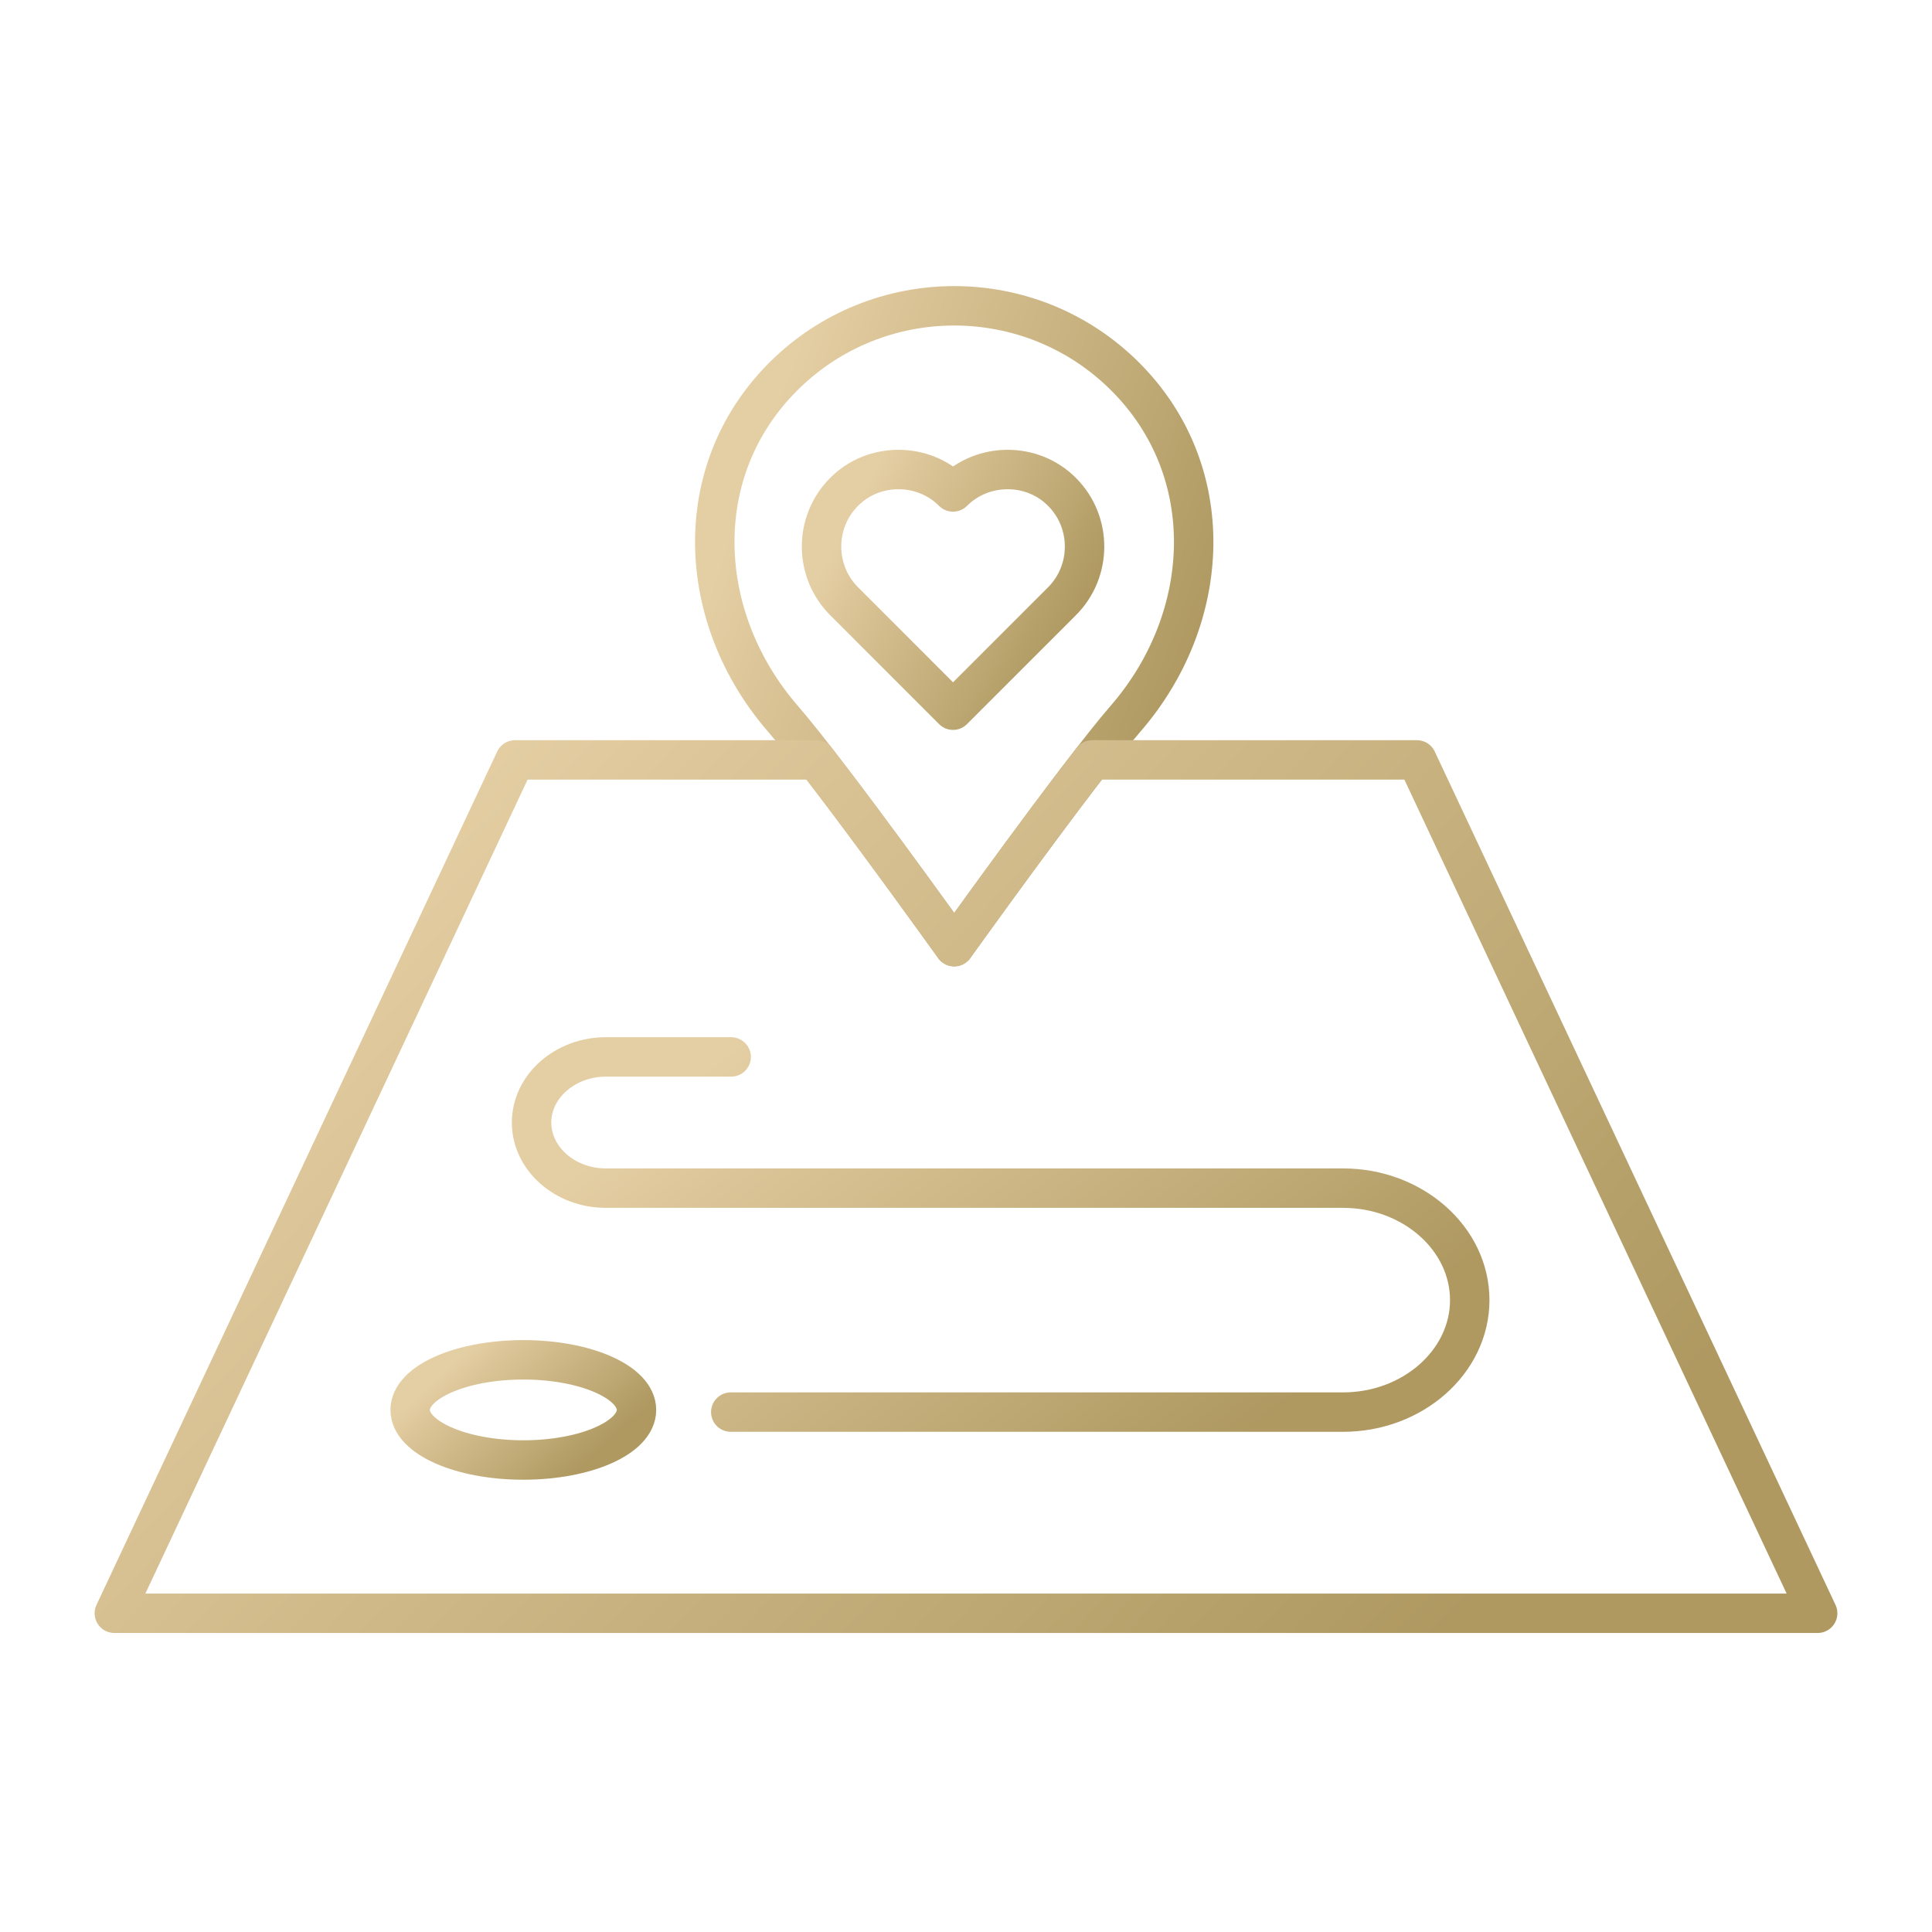<?xml version="1.0" encoding="UTF-8"?> <svg xmlns="http://www.w3.org/2000/svg" width="49" height="49" viewBox="0 0 49 49" fill="none"><path d="M28.541 9.554C27.343 8.355 25.772 7.756 24.201 7.756C22.631 7.756 21.059 8.355 19.861 9.554C17.464 11.951 17.639 15.674 19.861 18.234C21.045 19.598 24.201 24.009 24.201 24.009C24.201 24.009 27.357 19.598 28.541 18.234C30.764 15.675 30.938 11.951 28.541 9.554Z" stroke="url(#paint0_linear_24072_263)" stroke-miterlimit="10" stroke-linecap="round" stroke-linejoin="round"></path><path d="M24.171 12.477C23.789 12.095 23.288 11.908 22.787 11.908C22.285 11.908 21.784 12.095 21.407 12.477C20.646 13.238 20.646 14.486 21.407 15.247L24.171 18.012L26.936 15.247C27.697 14.486 27.697 13.238 26.936 12.477C26.558 12.095 26.057 11.908 25.556 11.908C25.055 11.908 24.554 12.095 24.171 12.477Z" stroke="url(#paint1_linear_24072_263)" stroke-miterlimit="10" stroke-linecap="round" stroke-linejoin="round"></path><path d="M18.534 35.814H34.063C35.83 35.814 37.276 34.536 37.276 32.974C37.276 31.412 35.83 30.134 34.063 30.134L15.366 30.134C14.33 30.134 13.482 29.386 13.482 28.47C13.482 27.555 14.33 26.806 15.366 26.806H18.544" stroke="url(#paint2_linear_24072_263)" stroke-miterlimit="10" stroke-linecap="round" stroke-linejoin="round"></path><path d="M13.273 37.029C14.858 37.029 16.143 36.461 16.143 35.759C16.143 35.057 14.858 34.488 13.273 34.488C11.688 34.488 10.403 35.057 10.403 35.759C10.403 36.461 11.688 37.029 13.273 37.029Z" stroke="url(#paint3_linear_24072_263)" stroke-miterlimit="10" stroke-linecap="round" stroke-linejoin="round"></path><path d="M35.936 19.273H27.701C26.285 21.097 24.201 24.01 24.201 24.01C24.201 24.01 22.117 21.097 20.7 19.273L13.063 19.273L2.9 40.916L46.1 40.916L35.936 19.273Z" stroke="url(#paint4_linear_24072_263)" stroke-miterlimit="10" stroke-linecap="round" stroke-linejoin="round"></path><defs><linearGradient id="paint0_linear_24072_263" x1="17.622" y1="15.883" x2="29.184" y2="20.047" gradientUnits="userSpaceOnUse"><stop stop-color="#E4CEA3"></stop><stop offset="1" stop-color="#AF9961"></stop></linearGradient><linearGradient id="paint1_linear_24072_263" x1="20.558" y1="14.96" x2="26.174" y2="17.918" gradientUnits="userSpaceOnUse"><stop stop-color="#E4CEA3"></stop><stop offset="1" stop-color="#AF9961"></stop></linearGradient><linearGradient id="paint2_linear_24072_263" x1="12.491" y1="31.31" x2="22.257" y2="43.74" gradientUnits="userSpaceOnUse"><stop stop-color="#E4CEA3"></stop><stop offset="1" stop-color="#AF9961"></stop></linearGradient><linearGradient id="paint3_linear_24072_263" x1="10.164" y1="35.759" x2="12.989" y2="38.834" gradientUnits="userSpaceOnUse"><stop stop-color="#E4CEA3"></stop><stop offset="1" stop-color="#AF9961"></stop></linearGradient><linearGradient id="paint4_linear_24072_263" x1="1.1" y1="30.095" x2="25.232" y2="53.306" gradientUnits="userSpaceOnUse"><stop stop-color="#E4CEA3"></stop><stop offset="1" stop-color="#AF9961"></stop></linearGradient></defs></svg> 